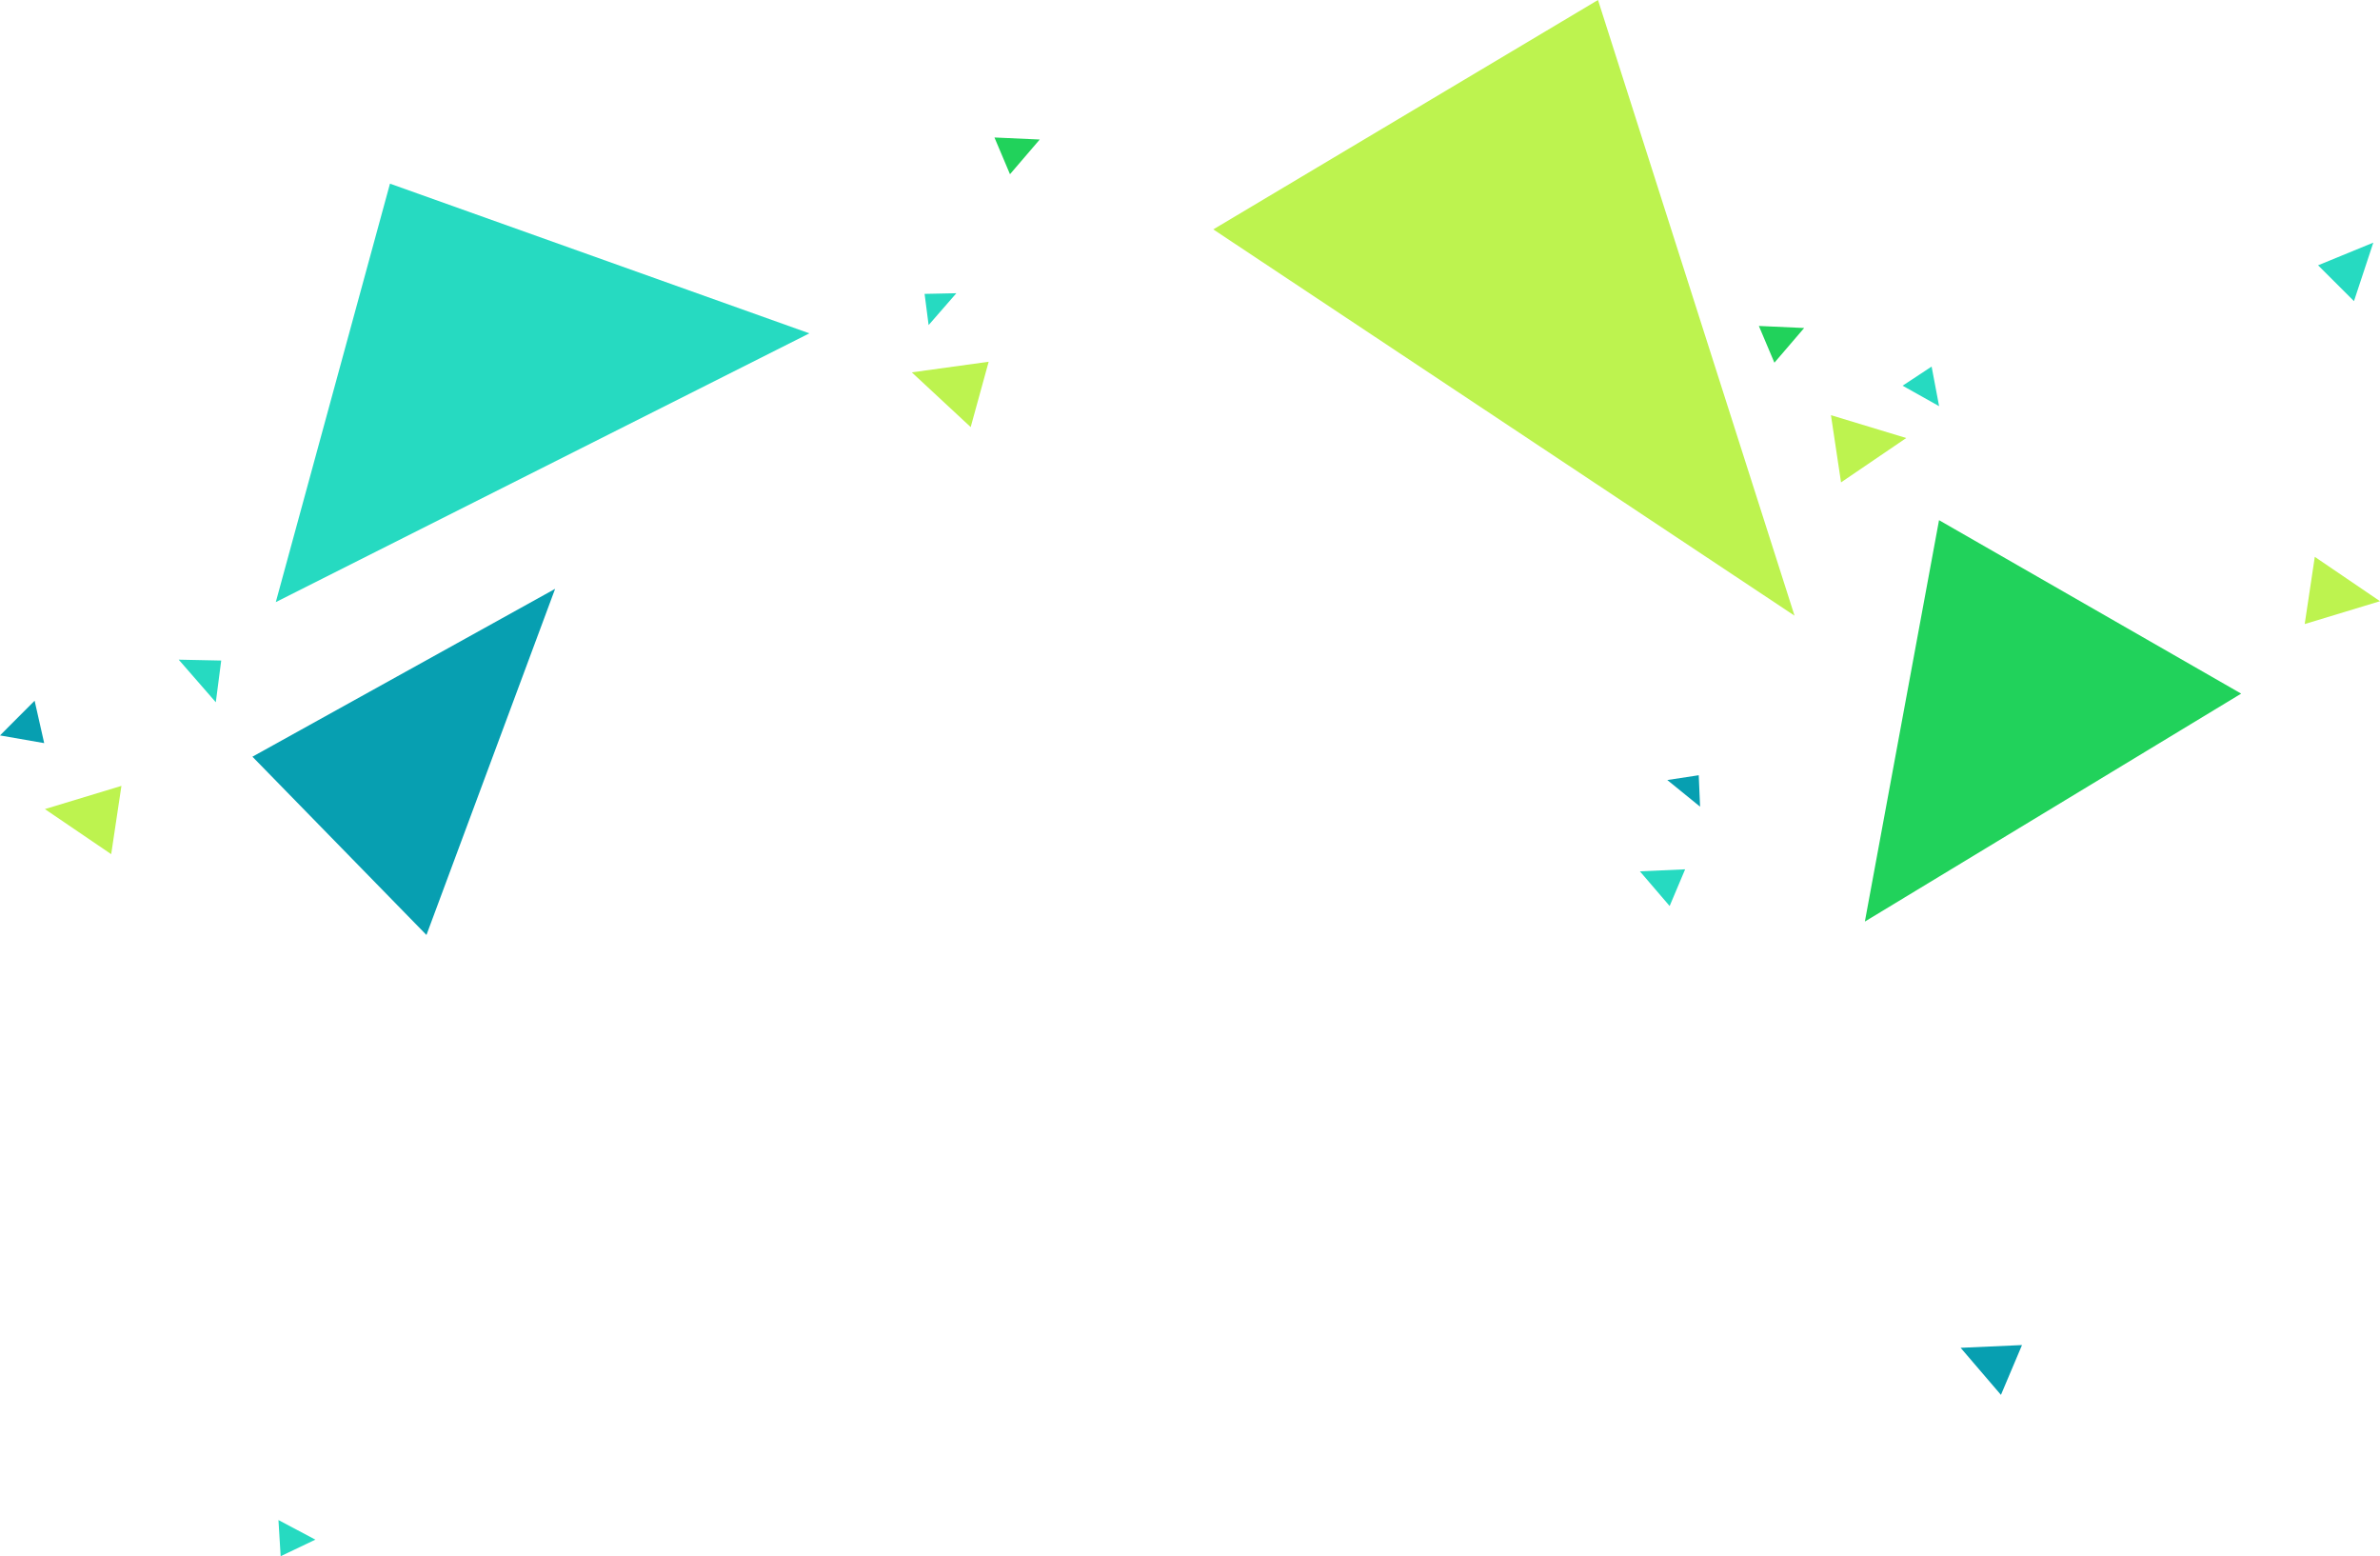 <svg xmlns="http://www.w3.org/2000/svg" viewBox="0 0 651.12 425.63">
  <defs>
    <style>
      .cls-1 {
        isolation: isolate;
      }

      .cls-2 {
        fill: #079fb1;
      }

      .cls-2, .cls-3, .cls-4, .cls-5 {
        mix-blend-mode: multiply;
      }

      .cls-3 {
        fill: #21d25b;
      }

      .cls-4 {
        fill: #26dac1;
      }

      .cls-5 {
        fill: #bdf34f;
      }
    </style>
  </defs>
  <g class="cls-1">
    <g id="レイヤー_2" data-name="レイヤー 2">
      <g id="base">
        <g>
          <polygon class="cls-2" points="116.67 255.72 69.06 206.96 151.87 161.05 116.67 255.72"/>
          <polygon class="cls-2" points="12.09 203.25 9.47 191.65 0 201.14 12.09 203.25"/>
          <polygon class="cls-3" points="613.14 189.71 530.48 142.27 510.19 252.05 613.14 189.71"/>
          <polygon class="cls-4" points="76.18 415.74 76.78 425.63 86.28 421.1 76.18 415.74"/>
          <polygon class="cls-4" points="75.45 164.68 106.69 50.23 221.43 91.17 75.45 164.68"/>
          <polygon class="cls-4" points="59.04 192.07 60.52 180.66 48.89 180.42 59.04 192.07"/>
          <polygon class="cls-2" points="465.11 220.63 464.74 212.03 456.14 213.34 465.11 220.63"/>
          <polygon class="cls-4" points="520.51 105.49 528.45 100.26 530.5 111.09 520.51 105.49"/>
          <polygon class="cls-4" points="254.05 88.91 252.95 80.38 261.64 80.2 254.05 88.91"/>
          <polygon class="cls-3" points="272.06 37.6 276.31 47.65 284.45 38.16 272.06 37.6"/>
          <polygon class="cls-3" points="481.19 89.15 485.44 99.2 493.58 89.71 481.19 89.15"/>
          <polygon class="cls-4" points="461.02 237.76 456.78 247.8 448.64 238.31 461.02 237.76"/>
          <polygon class="cls-2" points="553.18 367.88 547.42 381.5 536.39 368.63 553.18 367.88"/>
          <polygon class="cls-5" points="331.93 62.74 437.18 0 490.95 168.39 331.93 62.74"/>
          <polygon class="cls-5" points="521.51 119.8 500.91 113.55 503.67 131.93 521.51 119.8"/>
          <polygon class="cls-5" points="12.28 221.29 33.22 214.94 30.42 233.62 12.28 221.29"/>
          <polygon class="cls-4" points="649.29 66.36 634.18 72.56 644 82.36 649.29 66.36"/>
          <polygon class="cls-5" points="249.45 101.84 265.56 116.81 270.48 98.94 249.45 101.84"/>
          <polygon class="cls-5" points="651.12 164.43 630.52 170.68 633.28 152.3 651.12 164.43"/>
        </g>
      </g>
    </g>
  </g>
</svg>
